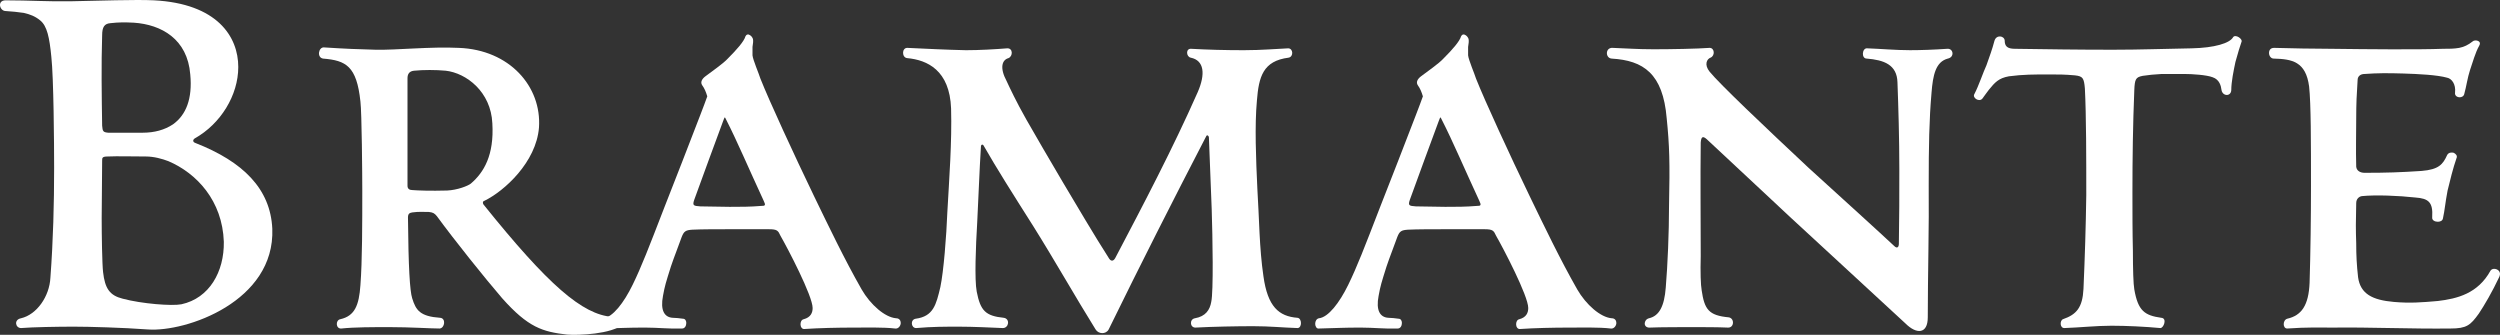 <?xml version="1.0" encoding="UTF-8"?>
<svg id="Layer_1" xmlns="http://www.w3.org/2000/svg" version="1.1" viewBox="0 0 4290.01 574.56">
  <rect x="0" y="0" width="4290.01" height="574.56" fill="#333333" stroke="none"/>
  <!-- Generator: Adobe Illustrator 29.1.0, SVG Export Plug-In . SVG Version: 2.1.0 Build 142)  -->
  <defs>
    <style>
      .st0 {
        fill: #fff;
      }
    </style>
  </defs>
  <path class="st0" d="M253.68,565.34c-43.2-3.2-101.6-4.8-127.2-4.8-27.2,0-71.2.8-90.4,2.4-9.6,0-12.8-14.4,0-16.8,27.2-6.4,48.8-37.6,50.4-69.6,4.8-64,6.4-127.2,6.4-188.8,0-40.8-.8-154.4-4.8-190.4-3.2-32.8-7.2-52.8-19.2-62.4-8.8-7.2-17.6-10.4-28-12.8-10.4-1.6-20-2.4-31.2-3.2C-.72,18.94-5.52.54,9.68.54c40.8,0,73.6,2.4,113.6,1.6,44.8-.8,109.6-3.2,140.8-1.6,108.8,5.6,144.8,62.4,144.8,114.4,0,48.8-30.4,97.6-74.4,122.4-4,2.4-4,6.4.8,8,81.6,32,128.8,78.4,132,147.2,4.8,124.8-148,177.6-213.6,172.8ZM229.68,38.94c-16-.8-25.6-.8-40,.8-10.4.8-14.4,6.4-14.4,20.8-1.6,50.4-.8,103.2,0,155.2.8,9.6,1.6,11.2,10.4,12h59.2c20,0,37.6-4.8,52-14.4,22.4-16,33.6-44,29.6-85.6-4.8-60.8-49.6-85.6-96.8-88.8ZM288.88,276.54c-10.4-4-24.8-8-38.4-8-27.2,0-47.2-.8-65.6,0-9.6,0-9.6,2.4-9.6,7.2,0,22.4-.8,81.6-.8,98.4,0,28.8.8,79.2,2.4,92.8,3.2,28,11.2,40,33.6,45.6,32.8,8.8,84.8,12.8,100.8,9.6,48-10.4,73.6-56,72.8-107.2-2.4-70.4-46.4-117.6-95.2-138.4Z"/>
  <path class="st0" d="M972.88,574.14c-41.6-4.8-66.4-12-111.2-62.4-29.6-34.4-81.6-99.2-112-140.8-4-4.8-6.4-6.4-13.6-7.2-8.8,0-17.6-.8-28.8.8-4.8.8-7.2,2.4-7.2,8.8.8,85.6,3.2,125.6,7.2,138.4,6.4,20.8,13.6,31.2,48,33.6,10.4.8,8,17.6-.8,18.4-15.2,0-50.4-2.4-86.4-2.4-27.2,0-60,0-82.4,2.4-9.6.8-10.4-14.4-1.6-16,24.8-5.6,32-24,34.4-58.4,3.2-41.6,3.2-106.4,3.2-162.4,0-24.8-.8-133.6-3.2-152.8-6.4-60.8-24.8-70.4-64-73.6-11.2-1.6-8-20,1.6-19.2,36.8,2.4,58.4,3.2,88.8,4,34.4.8,94.4-5.6,142.4-3.2,87.2,3.2,142.4,66.4,137.6,136.8-4.8,59.2-59.2,108.8-93.6,125.6-3.2.8-3.2,4-1.6,6.4,111.2,138.4,169.6,188.8,220.8,192.8,4.8,0,8,0,10.4-1.6,8-2.4,14.4,8.8,8,14.4-19.2,16.8-76,19.2-96,17.6ZM764.88,121.34c-16.8-1.6-38.4-1.6-54.4,0-8,.8-11.2,5.6-11.2,12.8v184.8c0,4.8,3.2,7.2,8,7.2,10.4.8,31.2,1.6,60,.8,17.6-.8,36-8,40.8-12,22.4-19.2,40-48.8,36.8-103.2-2.4-54.4-44.8-86.4-80-90.4Z"/>
  <path class="st0" d="M1545.68,554.14c0,4.8-4,10.4-9.6,9.6-19.2-2.4-52.8-1.6-69.6-1.6-30.4,0-61.6.8-85.6,2.4-4.8.8-7.2-4-7.2-8s1.6-8,5.6-8.8c12-3.2,15.2-11.2,15.2-19.2,0-20.8-43.2-103.2-55.2-124-4-8.8-5.6-11.2-20-11.2h-65.6c-22.4,0-49.6,0-65.6.8-11.2.8-14.4,2.4-18.4,12.8-5.6,16-12.8,33.6-18.4,50.4-8.8,28-10.4,32.8-13.6,50.4-4.8,24.8,2.4,36.8,16.8,37.6,5.6,0,11.2.8,17.6,1.6,4,0,5.6,4,5.6,7.2,0,4.8-2.4,9.6-7.2,9.6-21.6.8-41.6-1.6-63.2-1.6-31.2,0-37.6.8-72,1.6-4,.8-6.4-4-6.4-8,0-4.8,2.4-8.8,6.4-9.6,16-1.6,35.2-26.4,50.4-57.6,15.2-31.2,27.2-62.4,54.4-132.8,21.6-55.2,40.8-104,61.6-158.4,5.6-14.4,8.8-23.2,12-32-2.4-8-4.8-13.6-8.8-19.2-3.2-4.8-.8-10.4,5.6-15.2,10.4-8,30.4-21.6,38.4-30.4,15.2-15.2,28-29.6,30.4-38.4,1.6-3.2,4.8-4,8-1.6,2.4,1.6,4,4,4.8,6.4.8,4,0,8-.8,13.6v14.4c.8,8,11.2,32,13.6,40,15.2,38.4,58.4,132,92,201.6,25.6,52.8,52,108,81.6,160,15.2,26.4,40,48,59.2,49.6,5.6,0,8,4,8,8ZM1246.48,206.14c-3.2-6.4-2.4-6.4-5.6,1.6-14.4,38.4-34.4,93.6-49.6,135.2-3.2,9.6-1.6,10.4,10.4,11.2,16.8,0,33.6.8,50.4.8,19.2,0,35.2,0,54.4-1.6,6.4,0,8-.8,4-8.8-25.6-55.2-45.6-102.4-64-138.4Z"/>
  <path class="st0" d="M2226.48,562.94c-25.6-.8-47.2-3.2-76-3.2-27.2,0-70.4.8-99.2,2.4-9.6,0-10.4-14.4-.8-16,18.4-3.2,25.6-14.4,28-28,4-17.6,2.4-110.4.8-159.2-1.6-43.2-3.2-80-4.8-123.2,0-2.4-3.2-5.6-4.8-1.6-56.8,109.6-112.8,220-167.2,331.2-4.8,8.8-17.6,8-22.4,0-34.4-55.2-69.6-117.6-107.2-177.6-36-56.8-62.4-98.4-84.8-137.6-1.6-3.2-4.8-2.4-4.8,1.6-2.4,36.8-4.8,101.6-6.4,130.4-2.4,40-4.8,97.6-.8,118.4,6.4,32.8,15.2,41.6,46.4,44.8,11.2,1.6,8.8,17.6-1.6,17.6-19.2-.8-51.2-2.4-75.2-2.4s-45.6,0-73.6,2.4c-8.8,0-10.4-14.4-.8-16,30.4-4,35.2-24,42.4-54.4,5.6-26.4,10.4-87.2,12-128.8,3.2-57.6,8-120,6.4-177.6-2.4-65.6-40.8-83.2-75.2-86.4-9.6-.8-9.6-17.6,0-17.6,33.6,1.6,65.6,3.2,100.8,4,23.2,0,50.4-1.6,70.4-3.2,10.4-.8,10.4,13.6,2.4,16.8-11.2,3.2-15.2,16.8-3.2,39.2,4.8,10.4,16.8,36,33.6,65.6s38.4,66.4,62.4,107.2c24.8,41.6,54.4,92,80,132,3.2,4.8,7.2,4.8,10.4-.8,48.8-92.8,99.2-188.8,141.6-284.8,13.6-31.2,11.2-54.4-12-59.2-8-1.6-8.8-16,.8-15.2,27.2,1.6,59.2,2.4,90.4,2.4s56-2.4,76-3.2c8.8,0,9.6,14.4.8,16-44,5.6-51.2,32.8-54.4,73.6-4,43.2-1.6,100.8.8,152,3.2,49.6,3.2,100.8,10.4,149.6,7.2,52,26.4,68.8,58.4,71.2,8,.8,8,17.6,0,17.6Z"/>
  <path class="st0" d="M2773.67,554.14c0,4.8-4,10.4-9.6,9.6-19.2-2.4-52.8-1.6-69.6-1.6-30.4,0-61.6.8-85.6,2.4-4.8.8-7.2-4-7.2-8s1.6-8,5.6-8.8c12-3.2,15.2-11.2,15.2-19.2,0-20.8-43.2-103.2-55.2-124-4-8.8-5.6-11.2-20-11.2h-65.6c-22.4,0-49.6,0-65.6.8-11.2.8-14.4,2.4-18.4,12.8-5.6,16-12.8,33.6-18.4,50.4-8.8,28-10.4,32.8-13.6,50.4-4.8,24.8,2.4,36.8,16.8,37.6,5.6,0,11.2.8,17.6,1.6,4,0,5.6,4,5.6,7.2,0,4.8-2.4,9.6-7.2,9.6-21.6.8-41.6-1.6-63.2-1.6-31.2,0-37.6.8-72,1.6-4,.8-6.4-4-6.4-8,0-4.8,2.4-8.8,6.4-9.6,16-1.6,35.2-26.4,50.4-57.6,15.2-31.2,27.2-62.4,54.4-132.8,21.6-55.2,40.8-104,61.6-158.4,5.6-14.4,8.8-23.2,12-32-2.4-8-4.8-13.6-8.8-19.2-3.2-4.8-.8-10.4,5.6-15.2,10.4-8,30.4-21.6,38.4-30.4,15.2-15.2,28-29.6,30.4-38.4,1.6-3.2,4.8-4,8-1.6,2.4,1.6,4,4,4.8,6.4.8,4,0,8-.8,13.6v14.4c.8,8,11.2,32,13.6,40,15.2,38.4,58.4,132,92,201.6,25.6,52.8,52,108,81.6,160,15.2,26.4,40,48,59.2,49.6,5.6,0,8,4,8,8ZM2474.47,206.14c-3.2-6.4-2.4-6.4-5.6,1.6-14.4,38.4-34.4,93.6-49.6,135.2-3.2,9.6-1.6,10.4,10.4,11.2,16.8,0,33.6.8,50.4.8,19.2,0,35.2,0,54.4-1.6,6.4,0,8-.8,4-8.8-25.6-55.2-45.6-102.4-64-138.4Z"/>
  <path class="st0" d="M3314.47,159.74c-4,45.6-4.8,91.2-4.8,157.6.8,68-1.6,157.6-1.6,227.2,0,28.8-19.2,29.6-38.4,10.4-65.6-60.8-131.2-120.8-196-180.8-48-44.8-96-89.6-144.8-135.2-7.2-6.4-9.6-4-10.4,5.6-.8,64.8,0,129.6,0,195.2-.8,27.2,0,49.6,1.6,58.4,4.8,32.8,12,43.2,46.4,46.4,10.4,1.6,9.6,18.4-1.6,17.6-16.8-.8-43.2-.8-62.4-.8-4.8,0-56.8,0-71.2.8-12,.8-11.2-13.6-1.6-16,17.6-4,26.4-20.8,28.8-52.8,3.2-37.6,5.6-94.4,5.6-139.2,1.6-76,.8-104-4-151.2-6.4-76.8-40-99.2-94.4-102.4-11.2-.8-11.2-19.2,1.6-18.4,24,.8,41.6,2.4,70.4,2.4s75.2-.8,96-2.4c8.8,0,9.6,13.6,1.6,16.8-6.4,2.4-11.2,12-1.6,24,16.8,20.8,94.4,94.4,169.6,164.8,61.6,56,121.6,110.4,147.2,134.4,4.8,4.8,8,2.4,8-4,.8-43.2.8-84.8.8-128,0-52.8-1.6-105.6-3.2-148.8-.8-30.4-23.2-38.4-52.8-40.8-9.6,0-8-18.4.8-17.6,22.4.8,48.8,3.2,73.6,3.2,17.6,0,41.6-.8,64-2.4,10.4-.8,12.8,14.4.8,16.8-20.8,5.6-25.6,28-28,59.2Z"/>
  <path class="st0" d="M3836.06,106.14c-3.2,15.2-7.2,34.4-7.2,48.8-.8,11.2-15.2,10.4-16.8-.8-.8-6.4-3.2-17.6-15.2-21.6-10.4-4-35.2-5.6-48.8-5.6h-38.4c-13.6.8-22.4,1.6-32.8,3.2-12,2.4-13.6,5.6-14.4,24.8-2.4,59.2-3.2,116.8-3.2,176,0,32,0,68,.8,99.2,0,32,.8,57.6,2.4,66.4,6.4,36.8,17.6,44.8,46.4,48.8,10.4.8,4,17.6-1.6,17.6-25.6-2.4-58.4-4-84-4s-56,3.2-80.8,4c-8,0-8-12.8-2.4-15.2,23.2-8,33.6-20,35.2-52,2.4-55.2,4-105.6,4.8-160.8,0-61.6,0-136.8-2.4-183.2-1.6-17.6-3.2-20.8-16.8-22.4-18.4-1.6-27.2-1.6-44.8-1.6-24.8,0-44.8,0-68.8,3.2-17.6,3.2-24,10.4-34.4,23.2-3.2,4-6.4,8.8-11.2,15.2-5.6,6.4-17.6-1.6-13.6-8,7.2-13.6,15.2-37.6,20.8-49.6,5.6-16,9.6-26.4,13.6-41.6,3.2-11.2,16.8-8.8,17.6-.8,0,9.6,4,14.4,17.6,14.4,56.8.8,106.4,1.6,168,1.6,47.2,0,88-1.6,135.2-2.4,39.2-.8,65.6-8.8,71.2-19.2,4-5.6,16.8,3.2,14.4,8-1.6,4-7.2,22.4-10.4,34.4Z"/>
  <path class="st0" d="M4253.65,538.14c-14.4,20-20.8,25.6-48.8,25.6-65.6.8-140.8-2.4-199.2-1.6-25.6,0-47.2-.8-80.8,1.6-8,0-8-14.4,0-16.8,24.8-5.6,36.8-23.2,38.4-61.6,1.6-50.4,2.4-113.6,2.4-166.4,0-74.4,0-140.8-3.2-170.4-5.6-43.2-29.6-47.2-60.8-48-4.8,0-8-4.8-8-9.6s2.4-8.8,8.8-8.8c31.2.8,67.2,1.6,98.4,1.6,62.4.8,148.8,1.6,191.2,0,10.4,0,19.2,0,28-1.6,8-1.6,15.2-4.8,23.2-11.2,3.2-3.2,16-1.6,11.2,7.2-7.2,12.8-11.2,28.8-16,42.4-4,12-6.4,28.8-9.6,40-.8,4.8-4.8,6.4-8,6.4-4.8,0-8.8-3.2-8-8,1.6-14.4-5.6-24-13.6-25.6-16.8-4.8-49.6-6.4-75.2-7.2-27.2-.8-44-.8-66.4.8-7.2,0-12,4-12,10.4-1.6,24-2.4,40.8-2.4,65.6,0,30.4-.8,52,0,83.2.8,7.2,7.2,10.4,14.4,10.4,37.6,0,61.6-.8,97.6-3.2,29.6-2.4,36.8-11.2,44-27.2,2.4-4.8,8-4.8,11.2-4,3.2,1.6,7.2,4.8,4.8,9.6-5.6,16-11.2,38.4-15.2,55.2-4,20.8-4.8,33.6-8,48-.8,4-4.8,5.6-8.8,5.6-4.8,0-10.4-2.4-9.6-8,1.6-25.6-6.4-32-28.8-33.6-28.8-3.2-68-4.8-92-2.4-4.8.8-9.6,4.8-9.6,12-.8,31.2-.8,46.4,0,68.8,0,20.8.8,36.8,3.2,58.4,4,28.8,24.8,39.2,61.6,42.4,28,2.4,47.2.8,75.2-1.6,33.6-4,68.8-12.8,90.4-52,1.6-2.4,4-3.2,6.4-3.2,5.6,0,12.8,4.8,8.8,13.6-12,25.6-25.6,48.8-35.2,63.2Z"/>
</svg>